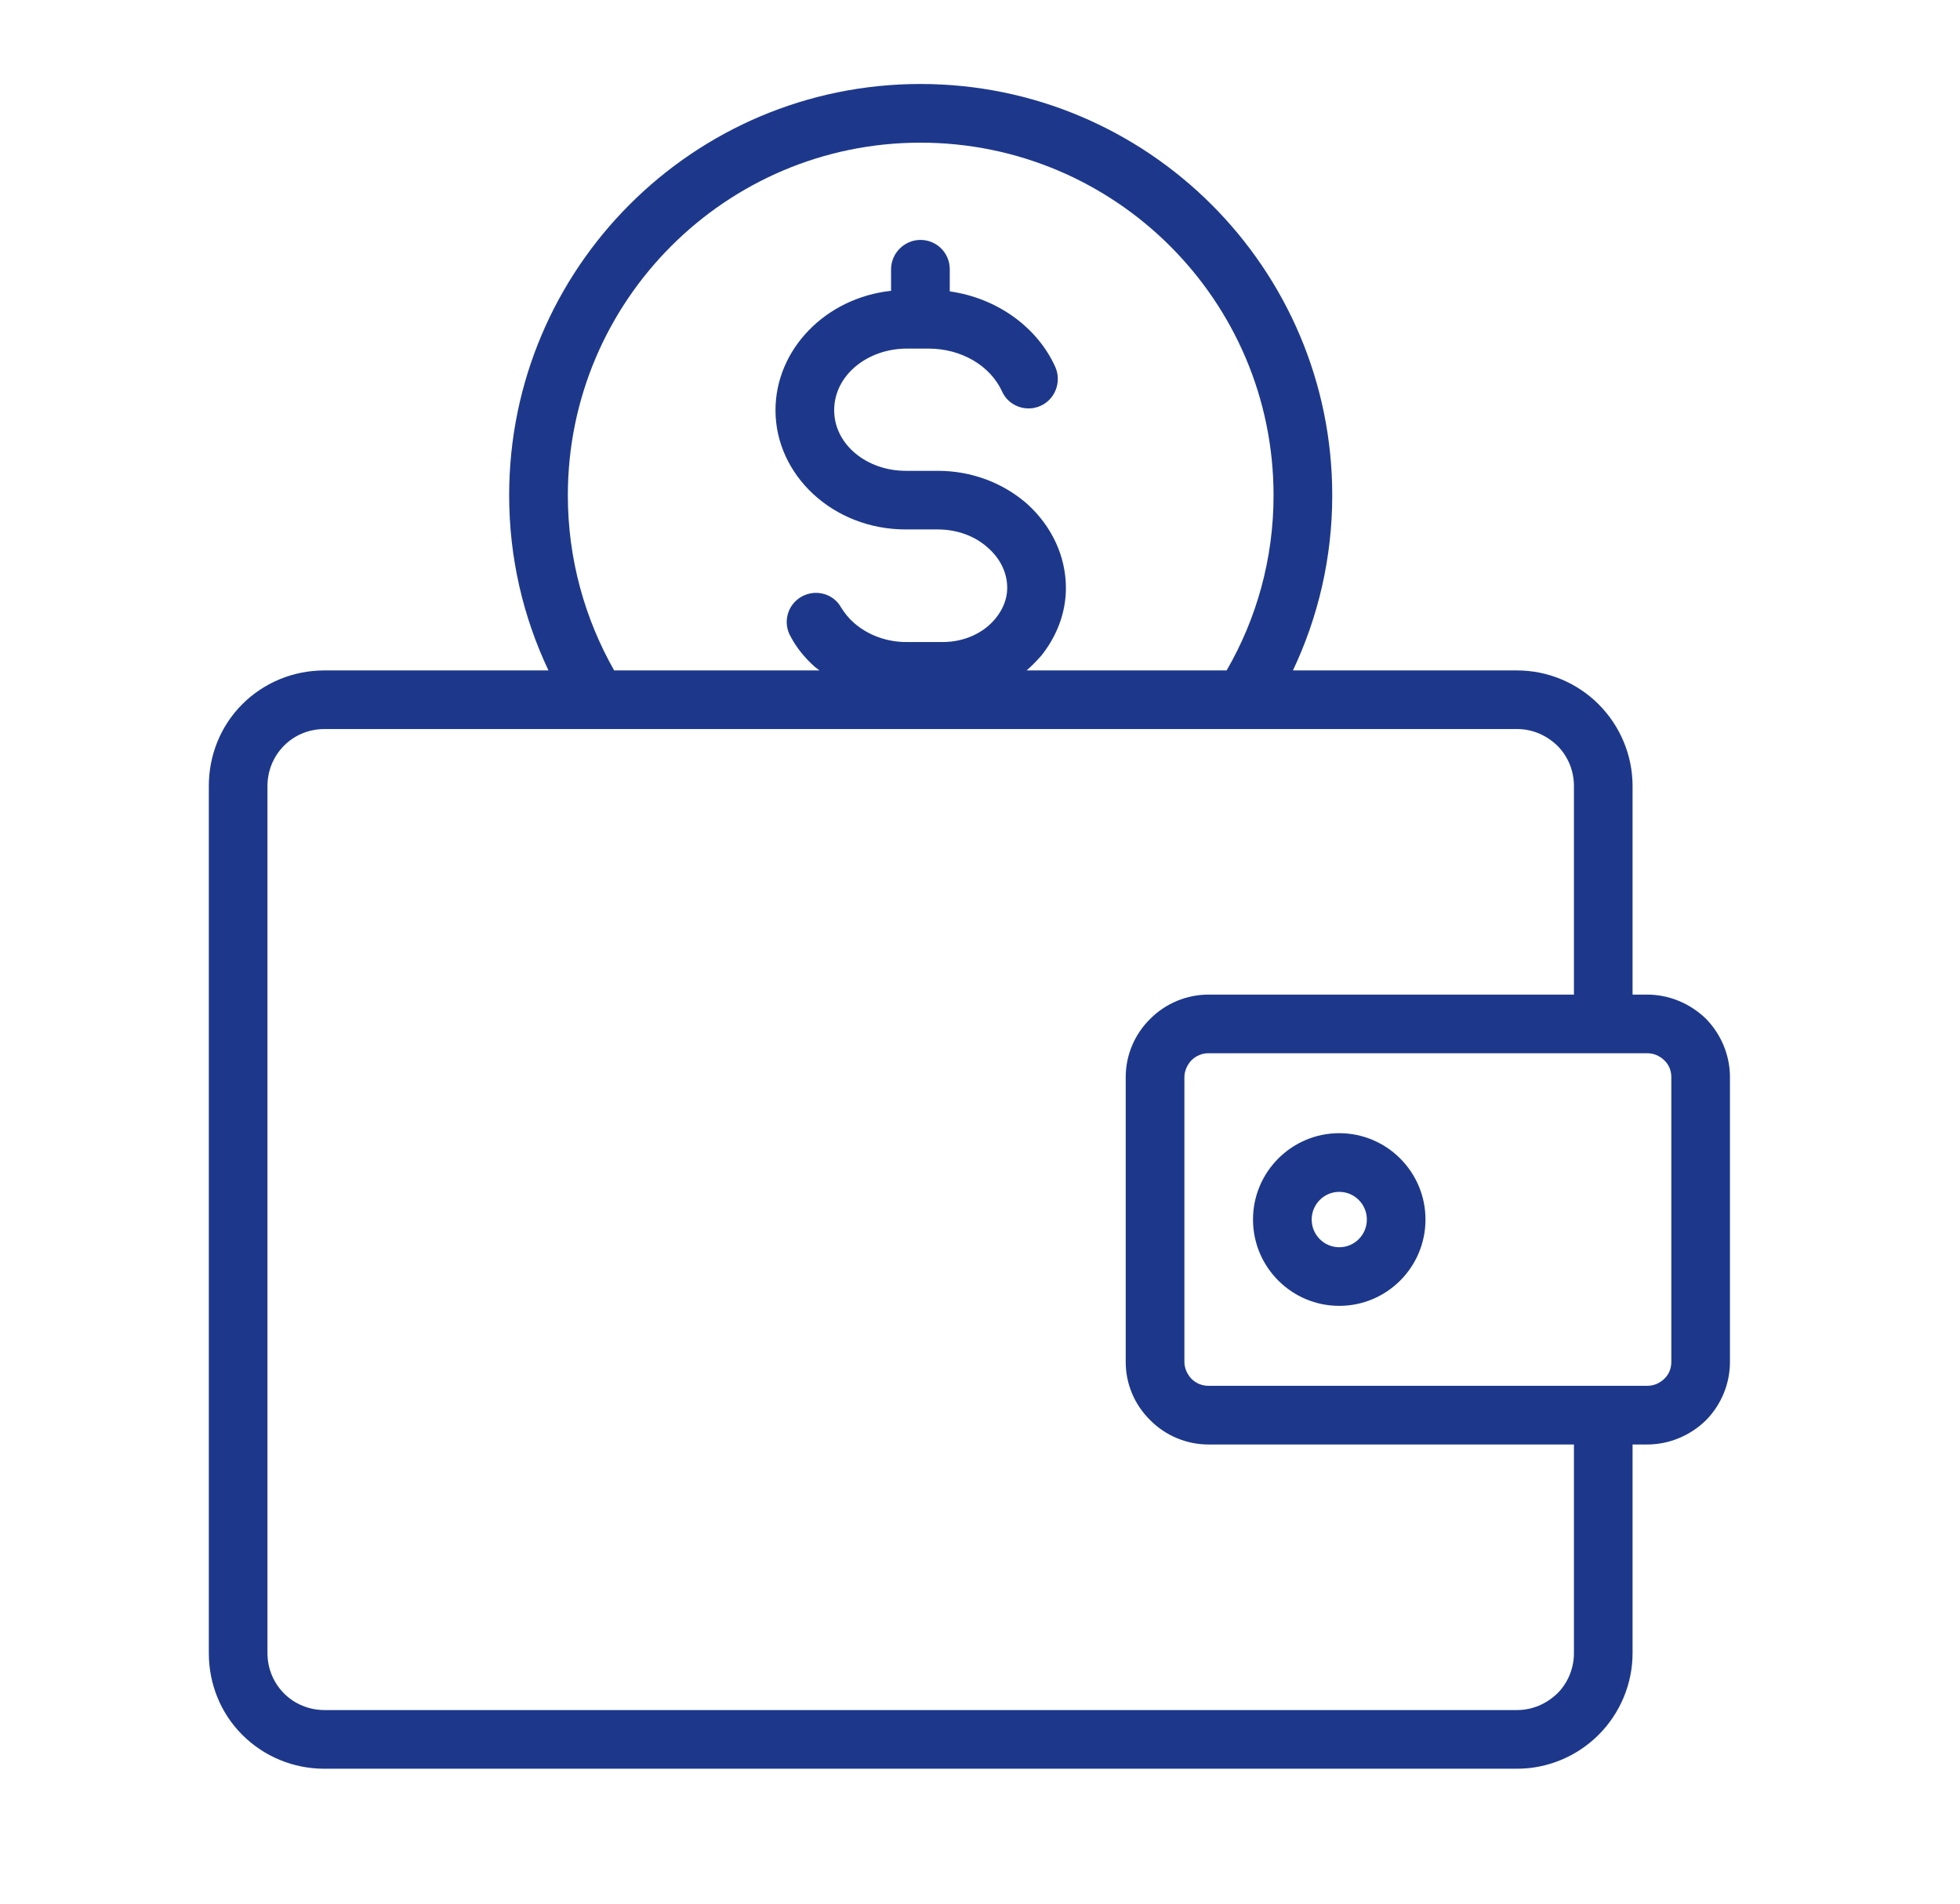 <svg width="35" height="34" viewBox="0 0 35 34" fill="none" xmlns="http://www.w3.org/2000/svg">
<path fill-rule="evenodd" clip-rule="evenodd" d="M9.794 11.974H5.792C5.237 11.974 4.713 12.191 4.326 12.578C3.938 12.966 3.729 13.491 3.729 14.038C3.729 17.533 3.729 26.03 3.729 29.525C3.729 30.073 3.938 30.597 4.326 30.984C4.713 31.372 5.237 31.59 5.792 31.59C10.171 31.59 22.7 31.59 27.09 31.59C27.634 31.59 28.158 31.372 28.546 30.985C28.933 30.597 29.153 30.073 29.153 29.525V25.799H29.415C29.803 25.799 30.18 25.643 30.463 25.367C30.735 25.091 30.892 24.716 30.892 24.326V19.238C30.892 18.847 30.735 18.472 30.463 18.195C30.18 17.92 29.803 17.764 29.415 17.764H29.153V14.038C29.153 13.491 28.933 12.966 28.546 12.578C28.158 12.191 27.634 11.974 27.09 11.974H23.088C23.538 11.024 23.79 9.964 23.79 8.847C23.79 4.791 20.49 1.5 16.436 1.5C12.382 1.5 9.092 4.791 9.092 8.847C9.092 9.964 9.344 11.024 9.794 11.974ZM28.106 17.764V14.038C28.106 13.769 28.001 13.51 27.812 13.32C27.613 13.128 27.362 13.021 27.09 13.021H5.792C5.52 13.021 5.258 13.128 5.07 13.32C4.881 13.51 4.776 13.769 4.776 14.038V29.525C4.776 29.794 4.881 30.053 5.07 30.243C5.258 30.434 5.52 30.542 5.792 30.542H27.09C27.362 30.542 27.613 30.434 27.812 30.243C28.001 30.053 28.106 29.794 28.106 29.525V25.799H21.579C21.192 25.799 20.815 25.643 20.542 25.367C20.259 25.091 20.102 24.716 20.102 24.326C20.102 22.99 20.102 20.573 20.102 19.238C20.102 18.847 20.259 18.472 20.542 18.195C20.815 17.92 21.192 17.764 21.579 17.764H28.106ZM29.845 19.238V24.326C29.845 24.439 29.803 24.547 29.719 24.626C29.635 24.707 29.53 24.751 29.415 24.751C27.55 24.751 23.444 24.751 21.579 24.751C21.464 24.751 21.359 24.707 21.276 24.626C21.202 24.547 21.15 24.439 21.15 24.326V19.238C21.15 19.124 21.202 19.017 21.276 18.937C21.359 18.856 21.464 18.811 21.579 18.811C23.444 18.811 27.55 18.811 29.415 18.811C29.53 18.811 29.635 18.856 29.719 18.937C29.803 19.017 29.845 19.124 29.845 19.238ZM23.915 20.239C23.067 20.239 22.375 20.93 22.375 21.781C22.375 22.633 23.067 23.323 23.915 23.323C24.764 23.323 25.455 22.633 25.455 21.781C25.455 20.93 24.764 20.239 23.915 20.239ZM23.915 21.287C24.188 21.287 24.408 21.509 24.408 21.781C24.408 22.055 24.188 22.276 23.915 22.276C23.643 22.276 23.423 22.055 23.423 21.781C23.423 21.509 23.643 21.287 23.915 21.287ZM21.904 11.974C22.438 11.052 22.742 9.984 22.742 8.847C22.742 5.37 19.914 2.548 16.436 2.548C12.968 2.548 10.14 5.37 10.14 8.847C10.14 9.984 10.444 11.052 10.967 11.974H14.634C14.602 11.953 14.582 11.932 14.55 11.91C14.372 11.751 14.225 11.57 14.121 11.374C13.974 11.124 14.058 10.803 14.309 10.659C14.561 10.514 14.885 10.601 15.021 10.852C15.084 10.952 15.158 11.046 15.252 11.127C15.504 11.347 15.839 11.467 16.184 11.467H16.834C17.221 11.467 17.567 11.305 17.777 11.046C17.902 10.894 17.986 10.705 17.986 10.502V10.5C17.986 10.229 17.86 9.973 17.64 9.782C17.41 9.572 17.085 9.456 16.75 9.456H16.174C14.875 9.456 13.848 8.485 13.848 7.327C13.848 6.243 14.739 5.321 15.912 5.194V4.809C15.912 4.52 16.153 4.285 16.436 4.285C16.729 4.285 16.96 4.52 16.96 4.809V5.204C17.819 5.326 18.531 5.856 18.845 6.555C18.96 6.819 18.845 7.129 18.583 7.248C18.321 7.367 18.007 7.251 17.892 6.987C17.682 6.532 17.169 6.226 16.582 6.226H16.195C15.493 6.226 14.896 6.7 14.896 7.326C14.896 7.942 15.482 8.409 16.174 8.409H16.75C17.347 8.409 17.913 8.623 18.342 9C18.782 9.397 19.034 9.938 19.034 10.5C19.034 10.5 19.034 10.501 19.034 10.502C19.034 10.953 18.866 11.371 18.594 11.711C18.51 11.805 18.426 11.893 18.332 11.974H21.904Z" fill="#1D388B"/>
</svg>

